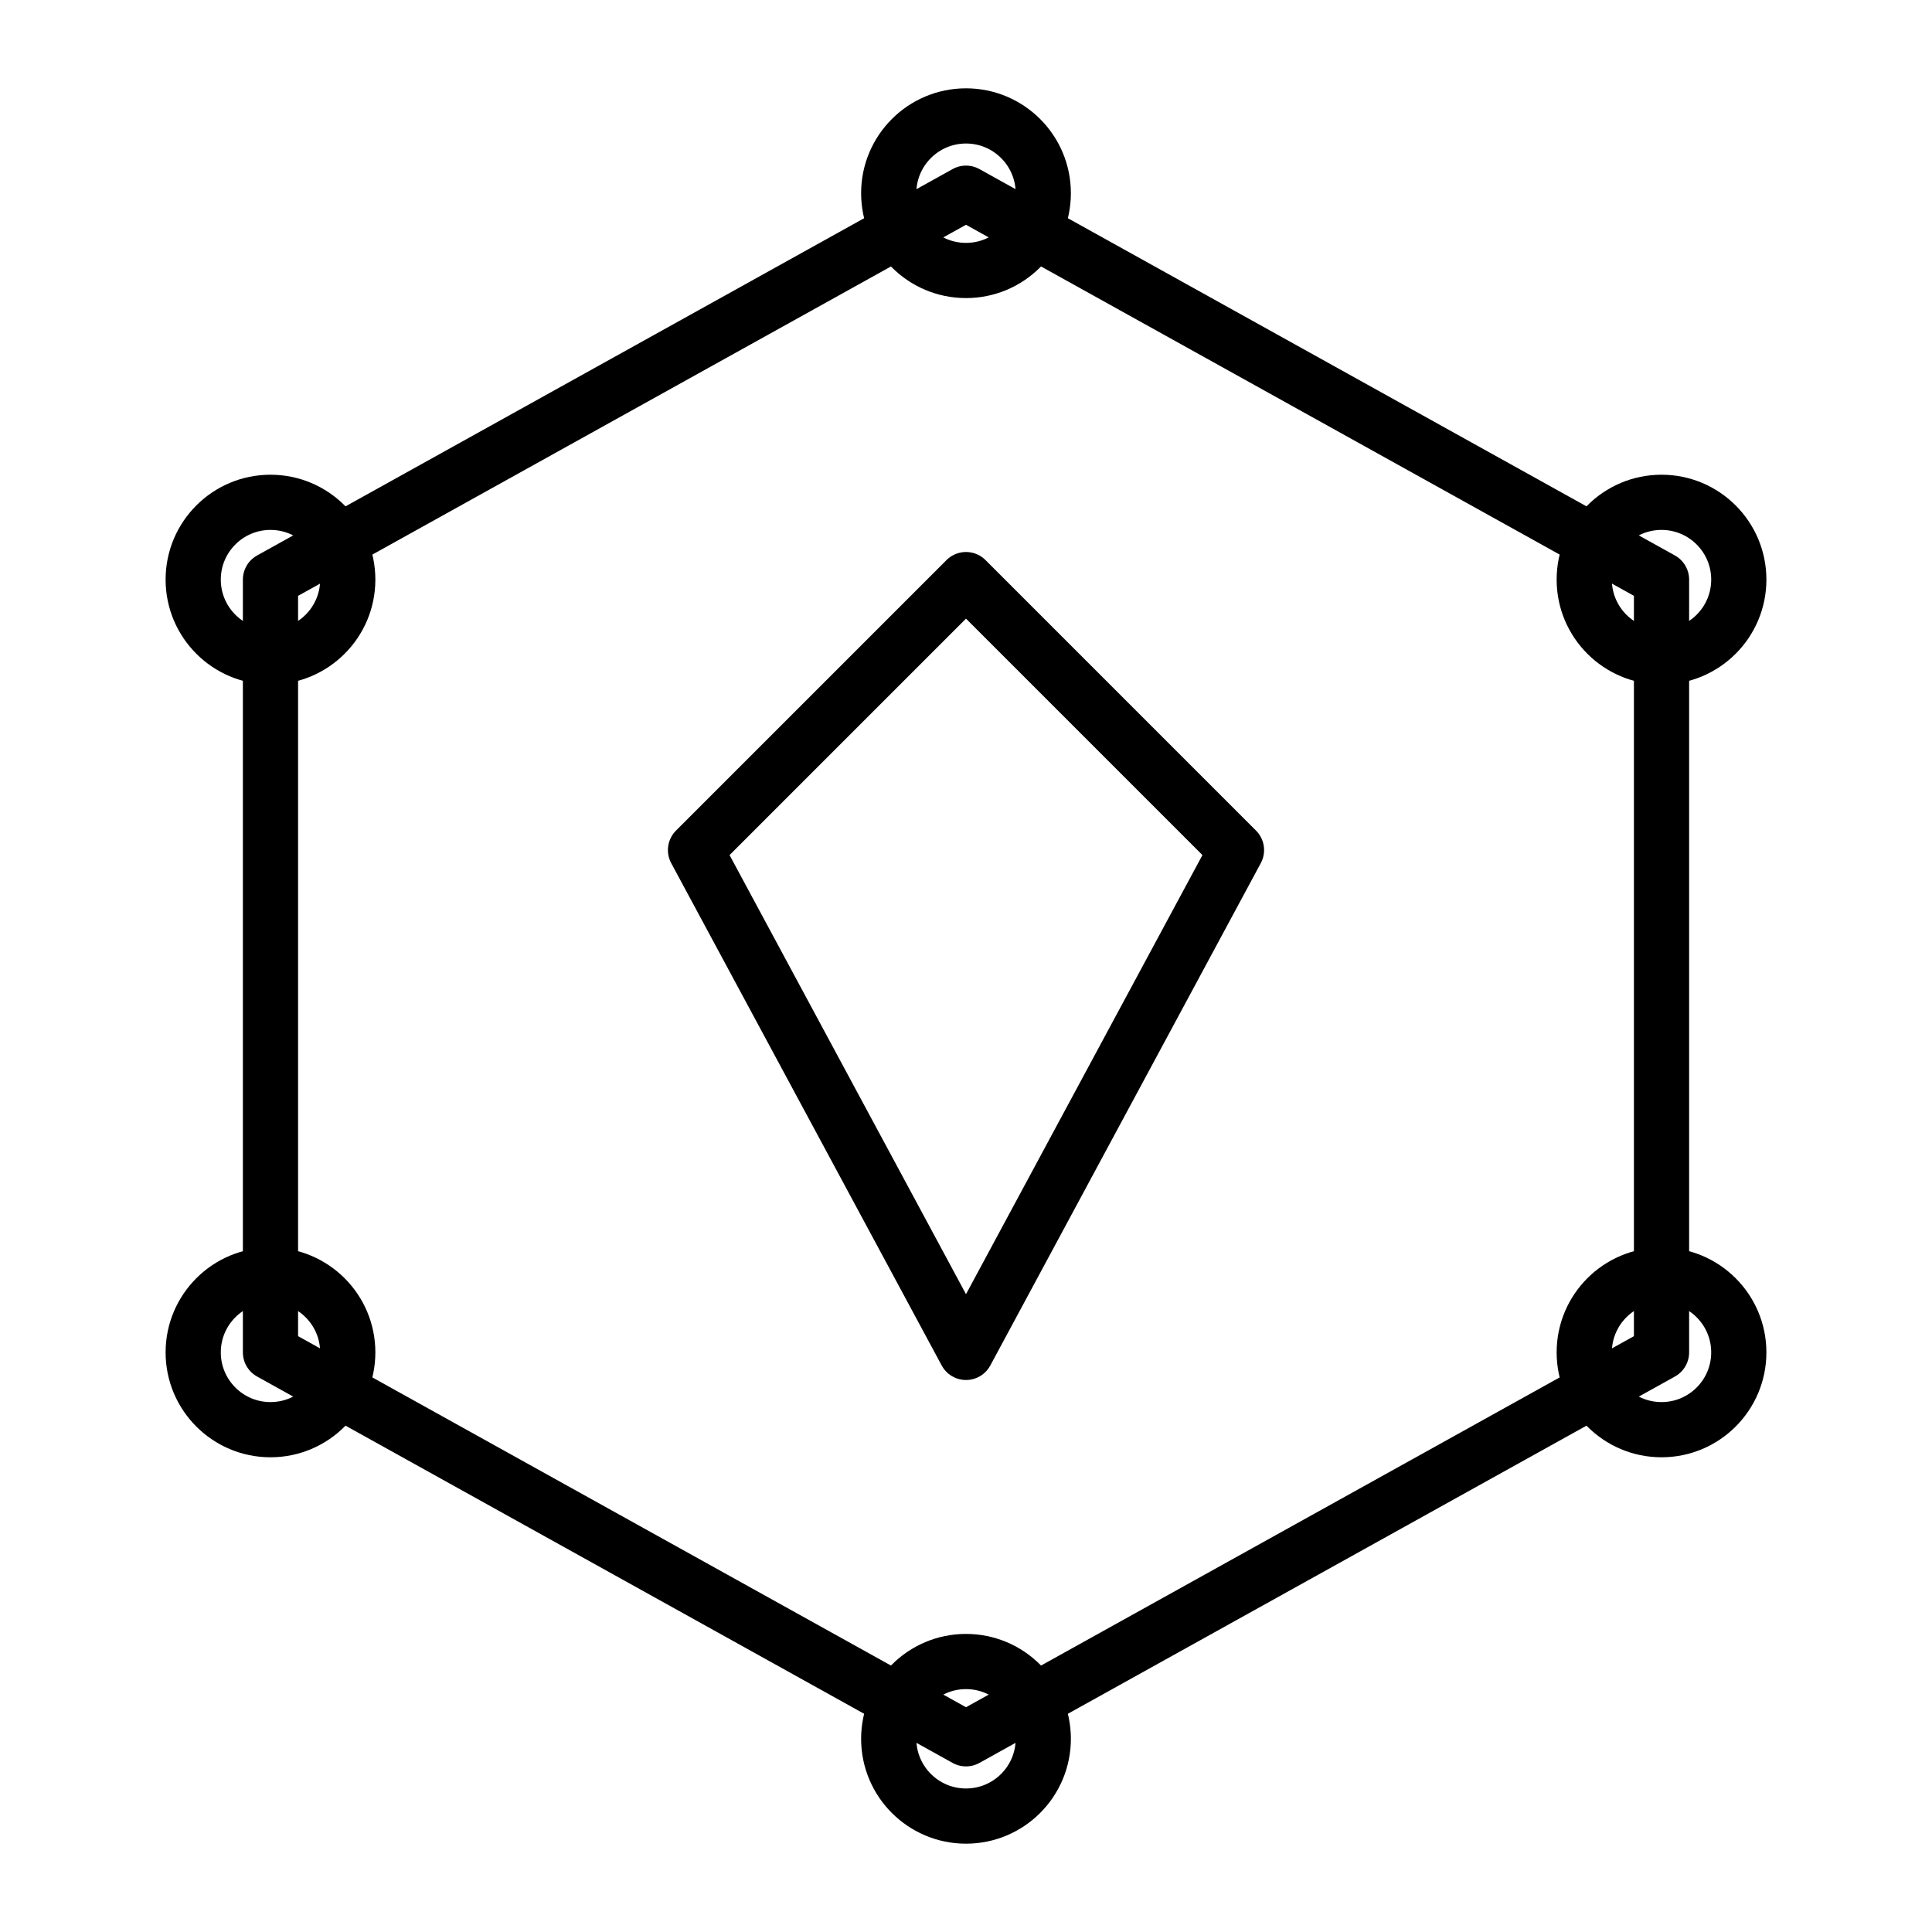 <svg width="70" height="70" viewBox="0 0 70 70" fill="none" xmlns="http://www.w3.org/2000/svg">
<path d="M35 7L60.2 21V49L35 63L9.8 49V21L35 7Z" stroke="black" stroke-width="2" stroke-linecap="round" stroke-linejoin="round"/>
<path d="M35 21L44.8 30.8L35 49L25.2 30.8L35 21Z" stroke="black" stroke-width="2" stroke-linecap="round" stroke-linejoin="round"/>
<path d="M35 9.8C36.546 9.8 37.8 8.546 37.8 7C37.8 5.454 36.546 4.2 35 4.2C33.454 4.2 32.2 5.454 32.2 7C32.2 8.546 33.454 9.8 35 9.8Z" stroke="black" stroke-width="2" stroke-linecap="round" stroke-linejoin="round"/>
<path d="M60.2 23.8C61.746 23.8 63 22.546 63 21C63 19.454 61.746 18.2 60.2 18.2C58.654 18.2 57.4 19.454 57.4 21C57.4 22.546 58.654 23.8 60.2 23.8Z" stroke="black" stroke-width="2" stroke-linecap="round" stroke-linejoin="round"/>
<path d="M60.2 51.8C61.746 51.8 63 50.546 63 49C63 47.454 61.746 46.2 60.2 46.2C58.654 46.2 57.4 47.454 57.4 49C57.4 50.546 58.654 51.8 60.2 51.8Z" stroke="black" stroke-width="2" stroke-linecap="round" stroke-linejoin="round"/>
<path d="M35 65.8C36.546 65.8 37.8 64.546 37.8 63C37.8 61.454 36.546 60.2 35 60.2C33.454 60.2 32.2 61.454 32.2 63C32.2 64.546 33.454 65.8 35 65.8Z" stroke="black" stroke-width="2" stroke-linecap="round" stroke-linejoin="round"/>
<path d="M9.8 51.8C11.346 51.8 12.6 50.546 12.6 49C12.6 47.454 11.346 46.2 9.8 46.2C8.254 46.2 7 47.454 7 49C7 50.546 8.254 51.8 9.8 51.8Z" stroke="black" stroke-width="2" stroke-linecap="round" stroke-linejoin="round"/>
<path d="M9.8 23.8C11.346 23.8 12.6 22.546 12.6 21C12.6 19.454 11.346 18.2 9.8 18.2C8.254 18.2 7 19.454 7 21C7 22.546 8.254 23.8 9.8 23.8Z" stroke="black" stroke-width="2" stroke-linecap="round" stroke-linejoin="round"/>
</svg>
